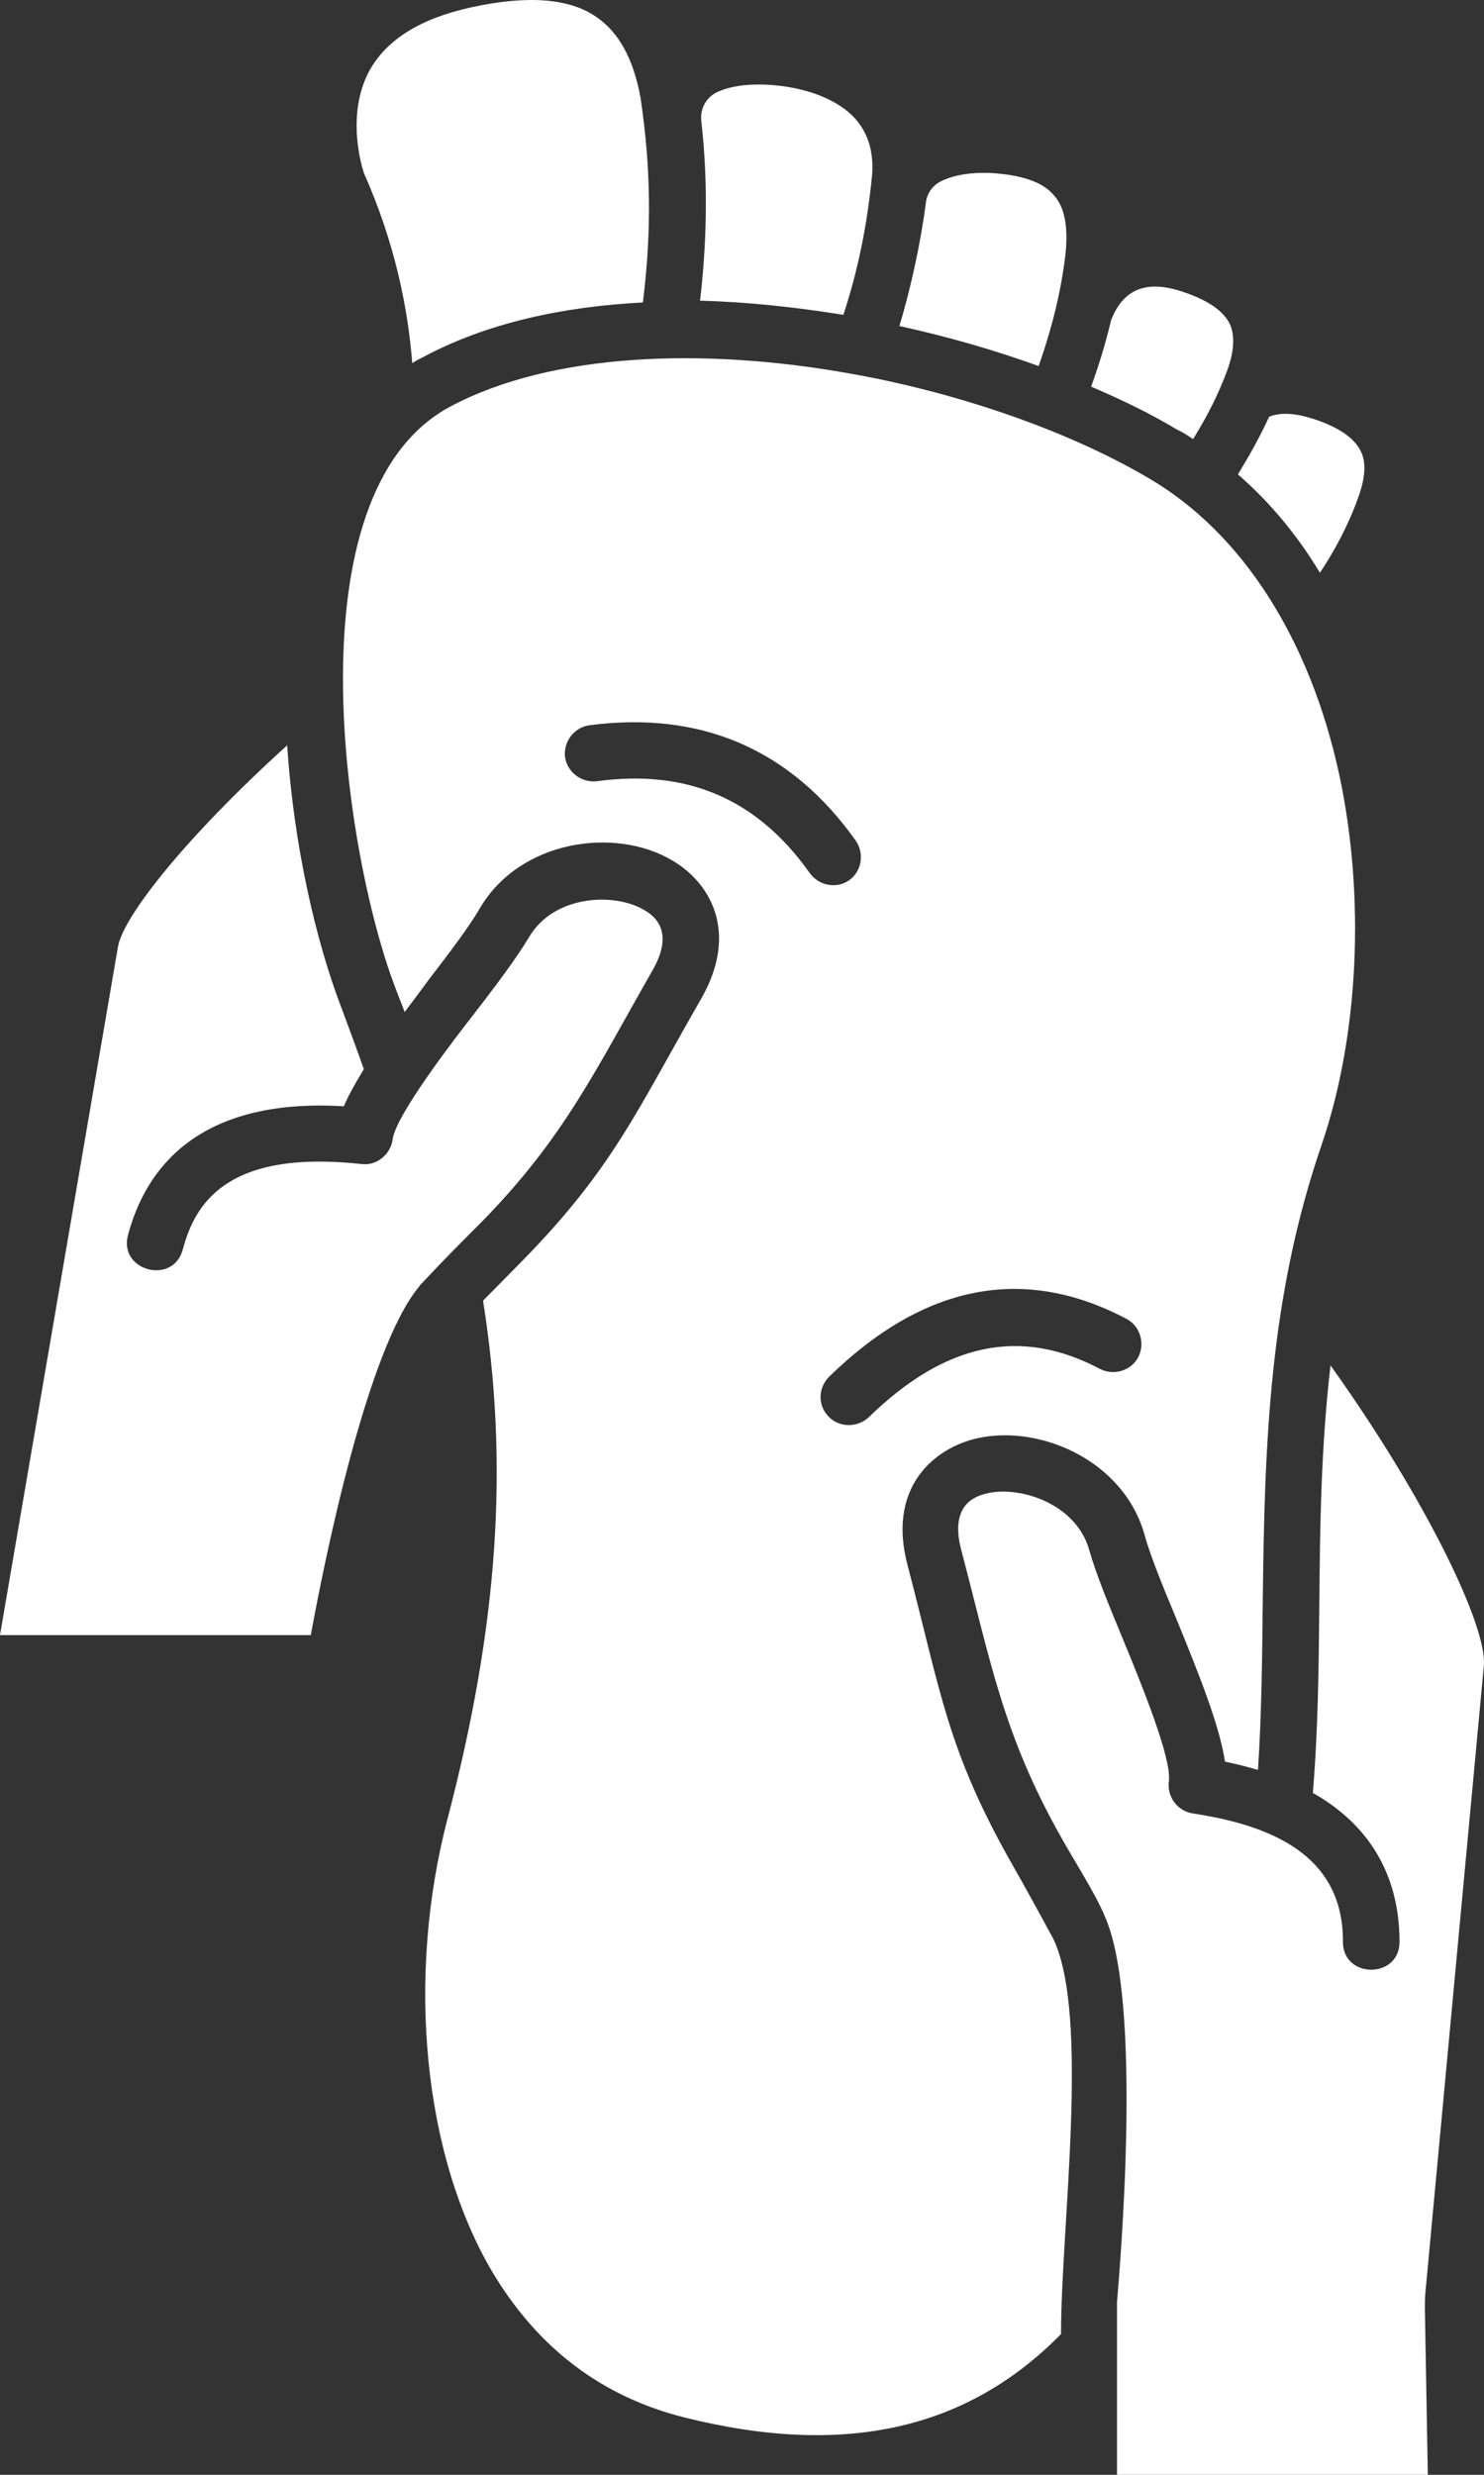 <svg width="30" height="50" viewBox="0 0 30 50" fill="none" xmlns="http://www.w3.org/2000/svg">
<rect x="0" y="0" width="30" height="50" fill="#333333" stroke="none"/>
<path fill-rule="evenodd" clip-rule="evenodd" d="M20.472 37.686C19.148 35.355 19.029 34.224 18.349 31.631C17.944 30.12 18.802 29.323 19.649 29.085C20.949 28.728 22.725 29.489 23.142 31.024C23.25 31.416 23.5 32.035 23.774 32.69C24.287 33.939 24.657 34.891 24.764 35.592C25.002 35.64 25.229 35.7 25.431 35.759C25.503 34.653 25.515 33.558 25.527 32.404C25.563 29.132 25.658 26.217 26.719 23.124C27.47 20.923 27.601 18.127 27.077 15.665C26.481 12.904 25.11 10.763 23.214 9.656C21.449 8.621 19.16 7.896 17.205 7.551C14.236 7.015 11.148 7.122 9.098 8.217C5.831 9.966 6.963 17.271 7.989 19.948C8.048 20.114 8.12 20.281 8.18 20.447C8.335 20.245 8.501 20.019 8.668 19.793C9.098 19.234 9.503 18.698 9.706 18.341C10.516 16.973 12.424 16.7 13.58 17.378C14.344 17.818 14.951 18.817 14.177 20.174C12.889 22.41 12.4 23.6 10.552 25.48C10.326 25.706 10.075 25.968 9.765 26.277C10.29 29.584 10.075 32.82 9.05 36.735C8.203 39.959 8.561 43.552 9.956 45.907C10.874 47.442 12.174 48.43 13.855 48.846C17.062 49.643 19.542 49.096 21.449 47.157C21.449 44.991 22.034 40.732 21.294 39.173C20.972 38.579 20.698 38.079 20.472 37.686ZM16.37 17.64C15.309 16.14 13.89 15.534 12.066 15.784C11.756 15.819 11.47 15.605 11.422 15.296C11.387 14.986 11.601 14.701 11.911 14.653C14.177 14.356 15.989 15.141 17.3 16.985C17.479 17.247 17.419 17.604 17.169 17.782C16.919 17.961 16.561 17.901 16.37 17.64ZM16.752 28.621C16.525 28.395 16.537 28.038 16.764 27.812C18.683 25.944 20.698 25.551 22.773 26.646C23.047 26.788 23.154 27.145 23.011 27.419C22.868 27.693 22.522 27.8 22.236 27.657C20.639 26.812 19.113 27.122 17.563 28.633C17.336 28.847 16.966 28.847 16.752 28.621Z" fill="white"/>
<path fill-rule="evenodd" clip-rule="evenodd" d="M9.741 24.683C11.398 22.993 12.03 21.637 13.186 19.614C13.675 18.77 13.174 18.472 13.008 18.377C12.411 18.032 11.195 18.08 10.694 18.936C10.444 19.353 10.027 19.912 9.574 20.495C9.288 20.864 8.024 22.482 7.94 23.005C7.905 23.314 7.619 23.564 7.297 23.517C4.554 23.219 3.934 24.35 3.696 25.242C3.505 25.968 2.396 25.682 2.587 24.956C2.933 23.648 3.97 22.172 6.951 22.351C7.046 22.125 7.189 21.875 7.356 21.601C7.213 21.197 7.058 20.78 6.903 20.364C6.39 19.032 5.937 17.08 5.806 15.058C3.779 16.89 2.492 18.508 2.385 19.127L0 33.035H6.283C6.557 31.535 7.416 27.276 8.465 26.003L8.477 25.991V25.98L8.489 25.968C9.002 25.42 9.407 25.016 9.741 24.683ZM29.997 33.653C30.069 32.856 28.805 30.251 26.897 27.586C26.706 29.227 26.683 30.834 26.671 32.416C26.659 33.653 26.647 34.938 26.54 36.223C27.946 37.02 28.292 38.222 28.292 39.233C28.292 39.983 27.148 39.983 27.148 39.233C27.16 37.425 25.598 36.865 24.119 36.639C23.797 36.592 23.583 36.294 23.631 35.973C23.678 35.509 23.094 34.07 22.701 33.118C22.414 32.428 22.152 31.785 22.021 31.321C21.759 30.37 20.59 30.001 19.923 30.179C19.744 30.227 19.183 30.381 19.434 31.321C20.03 33.582 20.28 35.045 21.449 37.115C21.699 37.567 22.152 38.269 22.331 38.709C23.106 40.423 22.641 45.776 22.581 46.514V50H28.864L28.805 46.645C28.805 46.526 28.805 46.419 28.817 46.3L29.997 33.653ZM8.334 7.337C8.405 7.289 8.477 7.253 8.548 7.218C9.836 6.527 11.374 6.194 12.996 6.111C13.174 4.683 13.162 3.399 12.948 1.971C12.805 1.186 12.507 0.65 12.054 0.341C11.505 -0.04 10.647 -0.099 9.514 0.151C8.489 0.377 7.809 0.805 7.464 1.435C6.987 2.328 7.32 3.387 7.356 3.494C8 4.945 8.25 6.266 8.334 7.337ZM17.049 6.361C17.359 5.421 17.538 4.493 17.633 3.506C17.657 3.054 17.55 2.708 17.311 2.423C16.954 2.007 16.274 1.745 15.463 1.709C15.07 1.697 14.772 1.745 14.546 1.84C14.295 1.935 14.152 2.173 14.176 2.435C14.331 3.779 14.271 5.064 14.152 6.075C15.106 6.099 16.084 6.206 17.049 6.361ZM21.544 5.088C21.592 4.564 21.52 4.184 21.306 3.946C21.079 3.672 20.638 3.529 20.006 3.494C19.636 3.482 19.314 3.529 19.052 3.648C18.861 3.732 18.742 3.898 18.718 4.089C18.611 4.921 18.408 5.837 18.182 6.587C19.16 6.801 20.113 7.075 20.996 7.396C21.258 6.658 21.461 5.861 21.544 5.088ZM24.119 8.871C24.393 8.431 24.632 7.967 24.811 7.479C24.954 7.087 24.966 6.765 24.858 6.539C24.727 6.278 24.417 6.064 23.917 5.897C23.452 5.742 22.784 5.635 22.462 6.468C22.343 6.968 22.2 7.42 22.057 7.812C22.701 8.086 23.285 8.372 23.797 8.681C23.905 8.728 24.012 8.8 24.119 8.871ZM26.683 11.572C26.969 11.144 27.255 10.62 27.458 10.049C27.601 9.656 27.625 9.335 27.505 9.109C27.374 8.847 27.064 8.633 26.563 8.467C26.194 8.348 25.896 8.324 25.657 8.419C25.455 8.859 25.228 9.252 25.025 9.585C25.657 10.132 26.218 10.799 26.683 11.572Z" fill="white"/>
</svg>
